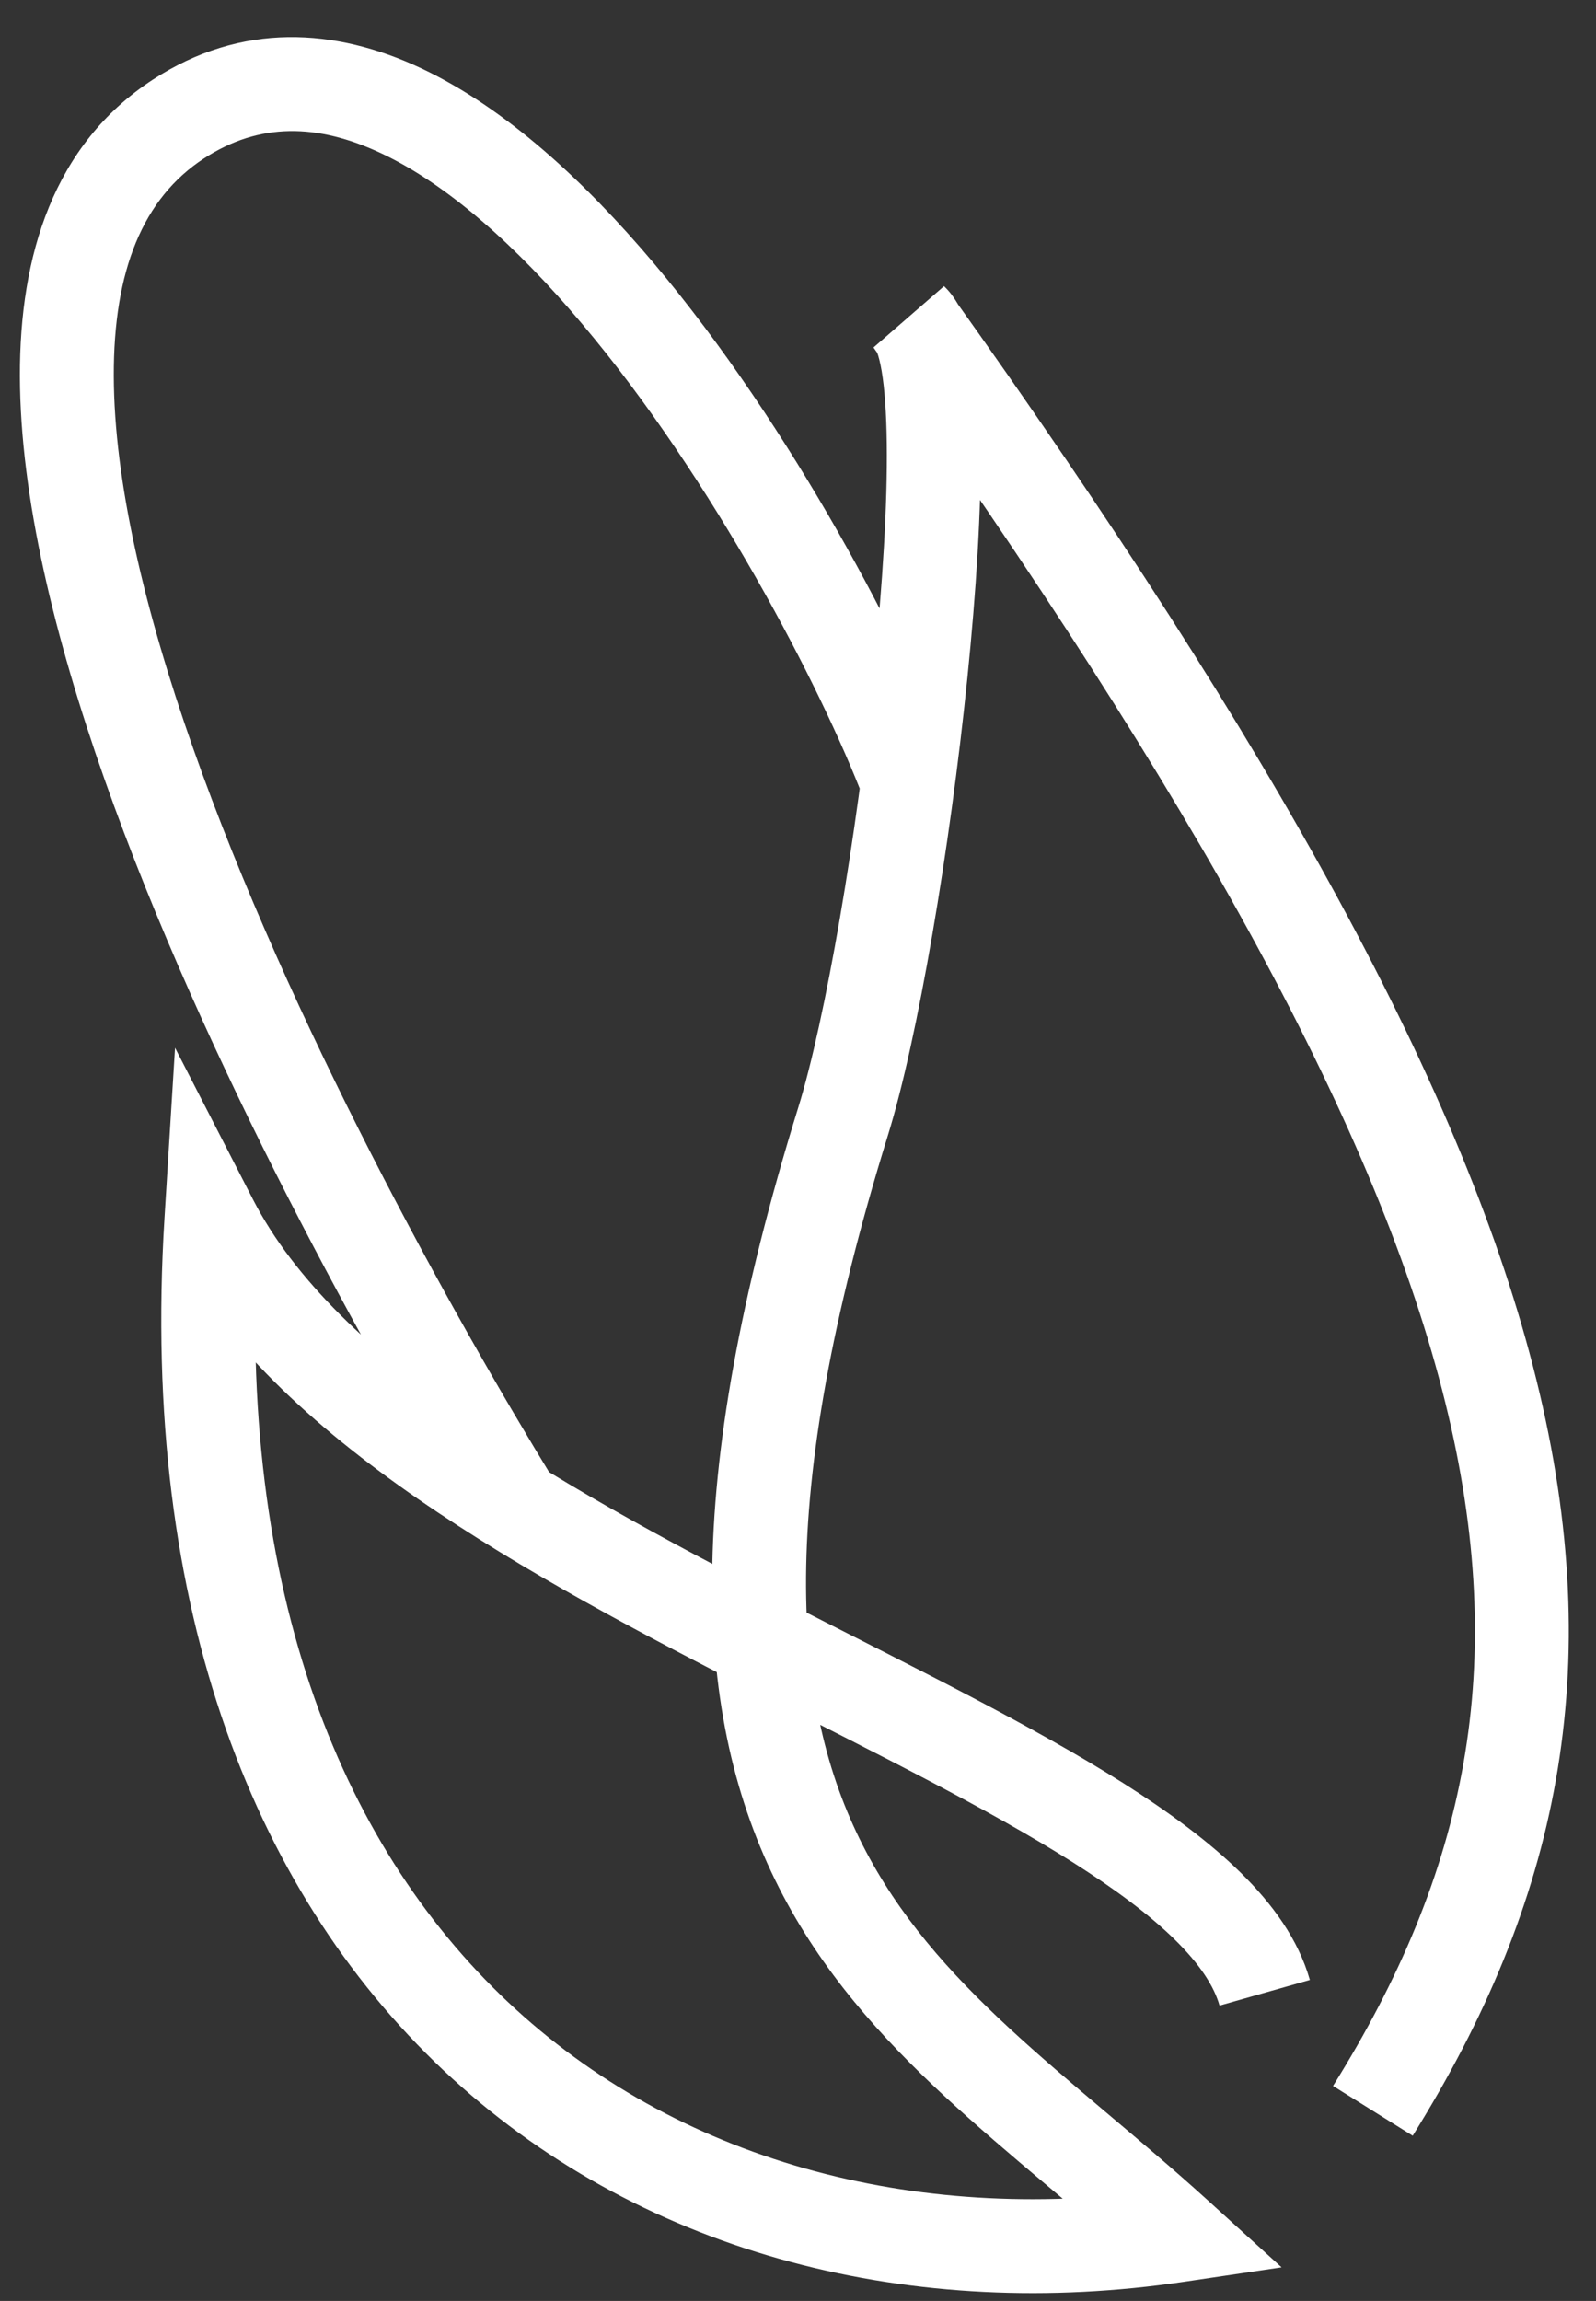 <svg width="34" height="49" viewBox="0 0 34 49" fill="none" xmlns="http://www.w3.org/2000/svg">
<rect x="0" y="0" width="34" height="49" fill="#333333" stroke="none"/>
<path d="M4.502 26.003L5.391 25.546L3.729 22.313L3.504 25.941L4.502 26.003ZM25.065 47.604L25.212 48.593L27.302 48.284L25.738 46.864L25.065 47.604ZM17.962 23.876L17.007 23.58L17.962 23.876ZM19.422 6.819L20.111 6.094L18.608 7.4L19.422 6.819ZM3.799 2.536L3.253 1.698L3.799 2.536ZM27.904 42.164C27.659 41.301 27.107 40.544 26.428 39.877C25.745 39.207 24.88 38.574 23.919 37.966C22.006 36.756 19.559 35.552 17.118 34.308C14.648 33.049 12.156 31.737 10.041 30.275C7.915 28.805 6.267 27.249 5.391 25.546L3.613 26.46C4.711 28.596 6.676 30.38 8.904 31.92C11.142 33.467 13.743 34.833 16.21 36.09C18.706 37.361 21.038 38.51 22.85 39.656C23.752 40.227 24.486 40.773 25.026 41.304C25.571 41.839 25.866 42.306 25.98 42.71L27.904 42.164ZM3.504 25.941C2.984 34.333 5.466 40.459 9.641 44.268C13.803 48.065 19.514 49.436 25.212 48.593L24.919 46.615C19.711 47.385 14.634 46.116 10.989 42.79C7.356 39.476 5.009 33.994 5.5 26.065L3.504 25.941ZM25.738 46.864C24.997 46.191 24.25 45.564 23.538 44.963C22.82 44.357 22.136 43.779 21.494 43.184C20.212 41.998 19.137 40.784 18.378 39.292C16.88 36.348 16.479 32.037 18.917 24.172L17.007 23.58C14.502 31.66 14.755 36.582 16.595 40.199C17.505 41.988 18.769 43.387 20.135 44.652C20.817 45.283 21.534 45.89 22.248 46.492C22.968 47.098 23.685 47.701 24.393 48.344L25.738 46.864ZM18.917 24.172C19.552 22.122 20.238 18.075 20.609 14.428C20.796 12.597 20.908 10.826 20.891 9.423C20.883 8.725 20.842 8.087 20.754 7.565C20.709 7.304 20.649 7.047 20.562 6.814C20.48 6.595 20.346 6.318 20.111 6.094L18.733 7.544C18.654 7.469 18.655 7.425 18.688 7.513C18.716 7.588 18.75 7.712 18.782 7.9C18.846 8.275 18.883 8.796 18.891 9.447C18.907 10.743 18.803 12.43 18.62 14.226C18.252 17.834 17.582 21.722 17.007 23.58L18.917 24.172ZM18.608 7.4C25.536 17.107 29.375 24.14 30.788 29.862C32.179 35.494 31.228 39.889 28.398 44.421L30.095 45.481C33.185 40.531 34.262 35.585 32.73 29.383C31.221 23.271 27.188 15.979 20.236 6.238L18.608 7.4ZM11.826 31.561C9.623 27.968 6.169 21.761 4.113 15.93C3.082 13.008 2.43 10.255 2.424 8.006C2.417 5.759 3.047 4.221 4.345 3.374L3.253 1.698C1.147 3.072 0.416 5.434 0.424 8.012C0.431 10.59 1.167 13.591 2.227 16.596C4.351 22.62 7.889 28.966 10.121 32.606L11.826 31.561ZM4.345 3.374C5.524 2.605 6.764 2.626 8.125 3.266C9.532 3.928 10.995 5.231 12.398 6.894C15.196 10.21 17.494 14.642 18.406 17.026L20.274 16.313C19.297 13.757 16.894 9.12 13.927 5.604C12.447 3.851 10.763 2.297 8.976 1.456C7.142 0.593 5.142 0.466 3.253 1.698L4.345 3.374Z" fill="white"/>
</svg>

